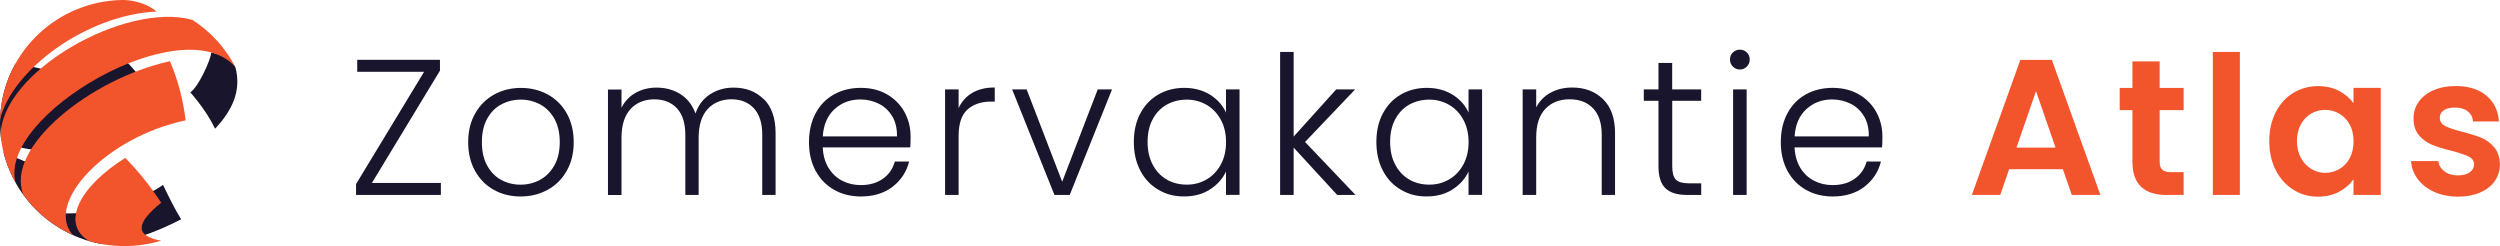 <?xml version="1.0" encoding="UTF-8"?>
<svg id="Laag_1" data-name="Laag 1" xmlns="http://www.w3.org/2000/svg" viewBox="0 0 592.68 58.35">
  <defs>
    <style>
      .cls-1 {
        fill: #f2552c;
      }

      .cls-1, .cls-2 {
        stroke-width: 0px;
      }

      .cls-2 {
        fill: #19152c;
      }
    </style>
  </defs>
  <g>
    <g>
      <path class="cls-2" d="M88.17,43.37h16.35v2.84h-20.11v-2.57l16.13-26.62h-15.85v-2.84h19.61v2.57l-16.13,26.62Z"/>
      <path class="cls-2" d="M117.06,45c-1.88-1.05-3.36-2.55-4.44-4.49-1.08-1.94-1.63-4.21-1.63-6.8s.55-4.86,1.65-6.8,2.6-3.44,4.49-4.49c1.89-1.05,4.02-1.58,6.37-1.58s4.48.53,6.39,1.58c1.91,1.05,3.41,2.55,4.49,4.49,1.08,1.94,1.63,4.21,1.63,6.8s-.55,4.83-1.65,6.78c-1.1,1.96-2.61,3.46-4.54,4.51-1.92,1.05-4.06,1.58-6.41,1.58s-4.47-.53-6.35-1.58ZM127.98,42.66c1.4-.75,2.54-1.88,3.41-3.39s1.31-3.37,1.31-5.57-.43-4.05-1.28-5.57c-.86-1.51-1.99-2.64-3.39-3.39-1.41-.75-2.93-1.12-4.58-1.12s-3.18.38-4.58,1.12c-1.41.75-2.53,1.88-3.37,3.39-.84,1.51-1.26,3.37-1.26,5.57s.42,4.05,1.26,5.57c.84,1.51,1.95,2.64,3.34,3.39,1.39.75,2.91,1.12,4.56,1.12s3.18-.37,4.58-1.12Z"/>
      <path class="cls-2" d="M181.1,23.51c1.85,1.85,2.77,4.53,2.77,8.04v14.66h-3.16v-14.29c0-2.72-.66-4.79-1.97-6.23-1.31-1.43-3.1-2.15-5.36-2.15s-4.23.78-5.64,2.34c-1.41,1.56-2.11,3.82-2.11,6.78v13.56h-3.16v-14.29c0-2.72-.66-4.79-1.97-6.23-1.31-1.43-3.12-2.15-5.41-2.15s-4.23.78-5.64,2.34-2.11,3.82-2.11,6.78v13.56h-3.21v-25.01h3.21v4.31c.79-1.56,1.92-2.74,3.39-3.55,1.47-.81,3.1-1.21,4.9-1.21,2.17,0,4.07.52,5.7,1.56,1.63,1.04,2.82,2.57,3.55,4.58.67-1.98,1.82-3.5,3.46-4.56,1.63-1.05,3.49-1.58,5.57-1.58,2.93,0,5.32.92,7.17,2.77Z"/>
      <path class="cls-2" d="M215.8,34.94h-20.75c.09,1.89.55,3.51,1.37,4.86.82,1.34,1.91,2.36,3.25,3.05,1.34.69,2.81,1.03,4.4,1.03,2.08,0,3.83-.5,5.25-1.51,1.42-1.01,2.36-2.37,2.82-4.08h3.39c-.61,2.44-1.92,4.44-3.92,5.98-2,1.54-4.51,2.31-7.54,2.31-2.35,0-4.46-.53-6.32-1.58-1.86-1.05-3.32-2.55-4.38-4.49-1.05-1.94-1.58-4.21-1.58-6.8s.52-4.87,1.56-6.83c1.04-1.95,2.49-3.45,4.35-4.49,1.86-1.04,3.99-1.56,6.37-1.56s4.47.52,6.25,1.56,3.16,2.44,4.12,4.19c.96,1.76,1.44,3.7,1.44,5.84,0,1.1-.03,1.94-.09,2.52ZM211.52,27.57c-.78-1.31-1.84-2.31-3.18-2.98-1.34-.67-2.81-1.01-4.4-1.01-2.38,0-4.41.76-6.09,2.29-1.68,1.53-2.61,3.68-2.79,6.46h17.59c.03-1.86-.34-3.45-1.12-4.76Z"/>
      <path class="cls-2" d="M230.49,22.02c1.45-.86,3.23-1.28,5.34-1.28v3.34h-.87c-2.32,0-4.18.63-5.59,1.88-1.4,1.25-2.11,3.34-2.11,6.28v13.97h-3.21v-25.01h3.21v4.44c.7-1.56,1.78-2.76,3.23-3.62Z"/>
      <path class="cls-2" d="M251.81,43.1l8.43-21.9h3.39l-10.03,25.01h-3.62l-10.03-25.01h3.44l8.43,21.9Z"/>
      <path class="cls-2" d="M270.34,26.9c1.02-1.94,2.44-3.44,4.26-4.49,1.82-1.05,3.87-1.58,6.16-1.58s4.44.55,6.16,1.65c1.73,1.1,2.97,2.5,3.73,4.21v-5.5h3.21v25.01h-3.21v-5.54c-.79,1.71-2.05,3.12-3.78,4.24-1.73,1.12-3.78,1.67-6.16,1.67s-4.3-.53-6.12-1.6c-1.82-1.07-3.24-2.58-4.26-4.54-1.02-1.95-1.53-4.21-1.53-6.78s.51-4.82,1.53-6.76ZM289.42,28.39c-.82-1.53-1.95-2.7-3.37-3.53-1.42-.82-2.99-1.24-4.7-1.24s-3.36.4-4.76,1.19c-1.41.79-2.51,1.95-3.32,3.46-.81,1.51-1.21,3.31-1.21,5.38s.4,3.84,1.21,5.38c.81,1.54,1.92,2.72,3.32,3.53,1.4.81,2.99,1.21,4.76,1.21s3.28-.41,4.7-1.24c1.42-.82,2.54-2,3.37-3.53s1.24-3.3,1.24-5.31-.41-3.79-1.24-5.31Z"/>
      <path class="cls-2" d="M317,46.21l-10.31-11.22v11.22h-3.21V12.31h3.21v20.07l10.08-11.18h4.49l-11.87,12.46,11.96,12.55h-4.35Z"/>
      <path class="cls-2" d="M327.84,26.9c1.02-1.94,2.44-3.44,4.26-4.49,1.82-1.05,3.87-1.58,6.16-1.58s4.44.55,6.16,1.65c1.73,1.1,2.97,2.5,3.73,4.21v-5.5h3.21v25.01h-3.21v-5.54c-.79,1.71-2.05,3.12-3.78,4.24-1.73,1.12-3.78,1.67-6.16,1.67s-4.3-.53-6.12-1.6c-1.82-1.07-3.24-2.58-4.26-4.54-1.02-1.95-1.53-4.21-1.53-6.78s.51-4.82,1.53-6.76ZM346.92,28.39c-.82-1.53-1.95-2.7-3.37-3.53-1.42-.82-2.99-1.24-4.7-1.24s-3.36.4-4.76,1.19c-1.41.79-2.51,1.95-3.32,3.46-.81,1.51-1.21,3.31-1.21,5.38s.4,3.84,1.21,5.38c.81,1.54,1.92,2.72,3.32,3.53,1.4.81,2.99,1.21,4.76,1.21s3.28-.41,4.7-1.24c1.42-.82,2.54-2,3.37-3.53s1.24-3.3,1.24-5.31-.41-3.79-1.24-5.31Z"/>
      <path class="cls-2" d="M380.04,23.51c1.89,1.85,2.84,4.53,2.84,8.04v14.66h-3.16v-14.29c0-2.72-.68-4.79-2.04-6.23-1.36-1.43-3.21-2.15-5.57-2.15s-4.34.76-5.77,2.29c-1.44,1.53-2.15,3.77-2.15,6.73v13.65h-3.21v-25.01h3.21v4.26c.79-1.53,1.94-2.7,3.44-3.5,1.5-.81,3.19-1.21,5.09-1.21,2.99,0,5.44.92,7.33,2.77Z"/>
      <path class="cls-2" d="M396.44,23.9v15.53c0,1.53.29,2.58.87,3.16.58.58,1.6.87,3.07.87h2.93v2.75h-3.44c-2.26,0-3.94-.53-5.04-1.58s-1.65-2.79-1.65-5.2v-15.53h-3.48v-2.7h3.48v-6.28h3.25v6.28h6.87v2.7h-6.87Z"/>
      <path class="cls-2" d="M410.82,15.79c-.46-.46-.69-1.02-.69-1.69s.23-1.23.69-1.67c.46-.44,1.01-.66,1.65-.66s1.19.22,1.65.66c.46.44.69,1,.69,1.67s-.23,1.24-.69,1.69c-.46.46-1.01.69-1.65.69s-1.19-.23-1.65-.69ZM414.08,21.2v25.01h-3.21v-25.01h3.21Z"/>
      <path class="cls-2" d="M446.19,34.94h-20.75c.09,1.89.55,3.51,1.37,4.86.82,1.34,1.91,2.36,3.25,3.05,1.34.69,2.81,1.03,4.4,1.03,2.08,0,3.83-.5,5.25-1.51,1.42-1.01,2.36-2.37,2.82-4.08h3.39c-.61,2.44-1.92,4.44-3.92,5.98-2,1.54-4.51,2.31-7.54,2.31-2.35,0-4.46-.53-6.32-1.58-1.86-1.05-3.32-2.55-4.38-4.49-1.05-1.94-1.58-4.21-1.58-6.8s.52-4.87,1.56-6.83c1.04-1.95,2.49-3.45,4.35-4.49,1.86-1.04,3.99-1.56,6.37-1.56s4.47.52,6.25,1.56,3.16,2.44,4.12,4.19c.96,1.76,1.44,3.7,1.44,5.84,0,1.1-.03,1.94-.09,2.52ZM441.91,27.57c-.78-1.31-1.84-2.31-3.18-2.98-1.34-.67-2.81-1.01-4.4-1.01-2.38,0-4.41.76-6.09,2.29-1.68,1.53-2.61,3.68-2.79,6.46h17.59c.03-1.86-.34-3.45-1.12-4.76Z"/>
    </g>
    <g>
      <path class="cls-1" d="M489.05,40.12h-12.74l-2.11,6.09h-6.73l11.5-32.02h7.47l11.5,32.02h-6.78l-2.11-6.09ZM487.31,34.99l-4.63-13.38-4.63,13.38h9.25Z"/>
      <path class="cls-1" d="M512,26.1v12.28c0,.86.21,1.47.62,1.86.41.38,1.11.57,2.08.57h2.98v5.41h-4.03c-5.41,0-8.11-2.63-8.11-7.88v-12.23h-3.02v-5.27h3.02v-6.28h6.46v6.28h5.68v5.27h-5.68Z"/>
      <path class="cls-1" d="M531.01,12.31v33.9h-6.41V12.31h6.41Z"/>
      <path class="cls-1" d="M539.51,26.6c1.02-1.99,2.41-3.51,4.17-4.58,1.76-1.07,3.72-1.6,5.89-1.6,1.89,0,3.55.38,4.97,1.14,1.42.76,2.56,1.73,3.41,2.89v-3.62h6.46v25.38h-6.46v-3.71c-.82,1.19-1.96,2.18-3.41,2.96-1.45.78-3.12,1.17-5.02,1.17-2.14,0-4.09-.55-5.84-1.65-1.76-1.1-3.15-2.65-4.17-4.65-1.02-2-1.53-4.3-1.53-6.89s.51-4.84,1.53-6.83ZM557.04,29.51c-.61-1.12-1.44-1.97-2.47-2.57-1.04-.6-2.15-.89-3.34-.89s-2.29.29-3.3.87c-1.01.58-1.83,1.43-2.45,2.54s-.94,2.44-.94,3.96.31,2.86.94,4.01c.63,1.15,1.45,2.02,2.47,2.63,1.02.61,2.11.92,3.28.92s2.31-.3,3.34-.89c1.04-.6,1.86-1.45,2.47-2.57.61-1.11.92-2.45.92-4.01s-.31-2.89-.92-4.01Z"/>
      <path class="cls-1" d="M577.1,45.5c-1.65-.75-2.96-1.76-3.92-3.05-.96-1.28-1.49-2.7-1.58-4.26h6.46c.12.98.6,1.79,1.44,2.43.84.64,1.89.96,3.14.96s2.18-.24,2.86-.73c.69-.49,1.03-1.11,1.03-1.88,0-.82-.42-1.44-1.26-1.86-.84-.41-2.18-.86-4.01-1.35-1.89-.46-3.44-.93-4.65-1.42-1.21-.49-2.25-1.24-3.12-2.25-.87-1.01-1.31-2.37-1.31-4.08,0-1.4.4-2.69,1.21-3.85.81-1.16,1.97-2.08,3.48-2.75s3.29-1.01,5.34-1.01c3.02,0,5.44.76,7.24,2.27,1.8,1.51,2.79,3.55,2.98,6.12h-6.14c-.09-1.01-.51-1.81-1.26-2.4-.75-.6-1.75-.89-3-.89-1.16,0-2.05.21-2.68.64s-.94,1.02-.94,1.79c0,.86.43,1.5,1.28,1.95.85.44,2.18.89,3.99,1.35,1.83.46,3.34.93,4.54,1.42,1.19.49,2.22,1.25,3.09,2.27.87,1.02,1.32,2.38,1.35,4.05,0,1.47-.41,2.78-1.21,3.94-.81,1.16-1.97,2.07-3.48,2.73-1.51.66-3.28.98-5.29.98s-3.94-.37-5.59-1.12Z"/>
    </g>
  </g>
  <g>
    <g>
      <path class="cls-2" d="M.28,33.17c-.18-1.31-.28-2.64-.28-4,0-5.1,1.32-9.9,3.65-14.07,3.77.56,7.39,1.42,10.88,2.55l13.21-5.22c2.23,2.04,4.03,3.92,5.55,6.03l-21.79,17.19c-4.5.09-8.19-.8-11.22-2.49Z"/>
      <path class="cls-2" d="M24.02,57.84C12.62,55.72,3.53,47.12.83,36.05c2.8,1.4,6.5,2.77,10.82,4.51l.86,9.75c9.38,1.53,21.98-3.37,26.14-6.49,1.12,2.39,2.98,6.11,4.3,8.17-6.27,3.21-12.57,5.53-18.93,5.85Z"/>
      <path class="cls-2" d="M50.08,12.44c-.07,1.65-3.07,8.28-4.97,9.44,2.48,2.86,4.49,5.74,5.87,8.64,4.01-4.27,6.35-8.97,4.81-14.65-1.54-2.15-3.37-2.9-5.71-3.44Z"/>
    </g>
    <g>
      <path class="cls-1" d="M29.52,0c-.25,0-.49,0-.74,0C13.58.38,1.23,12.1.09,26.92c-.04.46-.06.92-.07,1.38C2.89,16.57,20.46,3.52,37.14,2.73c-1.7-1.42-4.42-2.59-7.62-2.73Z"/>
      <path class="cls-1" d="M.15,32.18c.42,4.02,1.66,7.8,3.56,11.17C-.68,27.39,43.34,1.81,55.79,15.87c-2.36-4.54-5.88-8.39-10.18-11.16C29.74.29.15,17.07.15,32.18Z"/>
      <path class="cls-1" d="M44.01,28.53c-.6-4.93-1.83-9.61-3.72-14.02C21.57,18.59,1.09,34.89,5.53,46.17c3,4.12,7.05,7.44,11.78,9.57-6.88-7.56,7.84-23.26,26.71-27.21Z"/>
      <path class="cls-1" d="M21.17,57.16c2.65.77,5.45,1.18,8.34,1.18s5.96-.45,8.71-1.29c-6.32-1.09-6.01-4.18,0-8.99-2.55-3.87-5.37-7.44-8.53-10.63-10.96,6.88-15.4,15.67-8.53,19.73Z"/>
    </g>
  </g>
</svg>